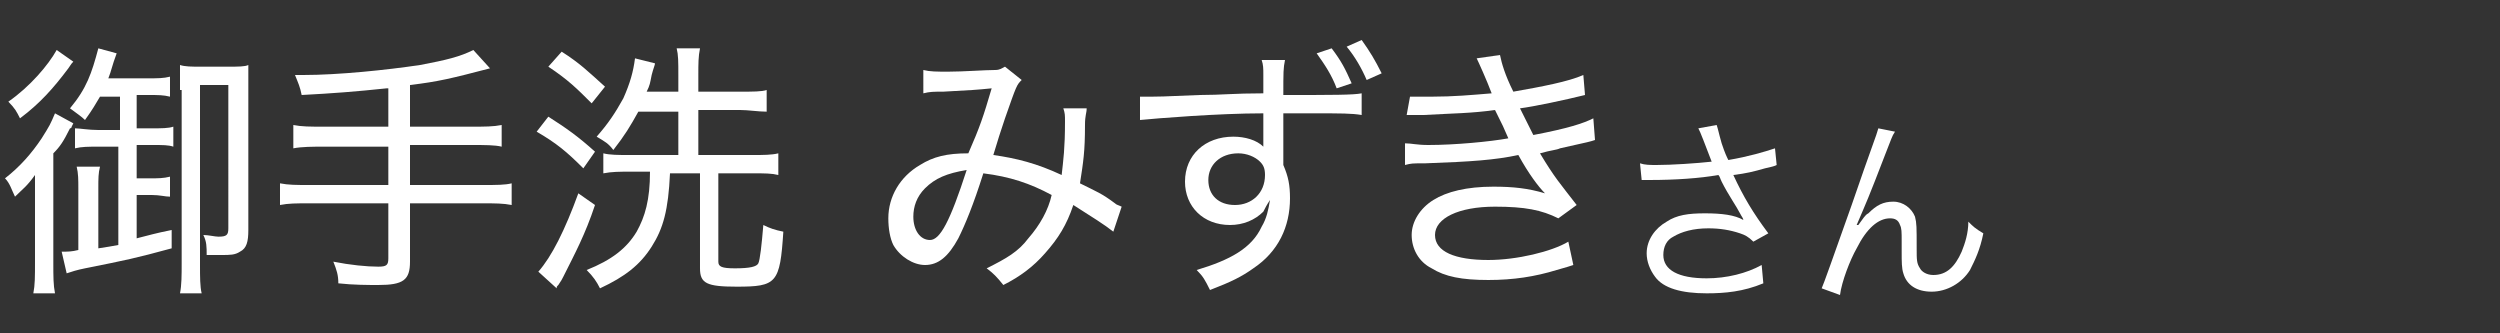 <?xml version="1.0" encoding="utf-8"?>
<!-- Generator: Adobe Illustrator 27.5.0, SVG Export Plug-In . SVG Version: 6.00 Build 0)  -->
<svg version="1.1" id="a" xmlns="http://www.w3.org/2000/svg" xmlns:xlink="http://www.w3.org/1999/xlink" x="0px" y="0px"
	 width="150px" height="20px" viewBox="0 0 150 20" style="enable-background:new 0 0 150 20;" xml:space="preserve">
<rect x="0" y="0" width="150" height="20" fill="#333333" stroke="none"/>
<style type="text/css">
	.st0{fill:#FFFFFF;}
</style>
<path class="st0" d="M102.2,8.4c-0.2-0.5-0.2-0.5-0.3-0.7l1.1-0.2c0.1,0.3,0.1,0.4,0.3,1.1c0.2,0.6,0.3,0.8,0.4,1
	c1.2-0.2,2.2-0.5,2.8-0.7l0.1,1c-0.2,0.1-0.3,0.1-0.7,0.2c-0.7,0.2-1.1,0.3-1.9,0.4c0.6,1.3,1.2,2.3,2.1,3.5l-0.9,0.5
	c-0.3-0.3-0.5-0.4-0.8-0.5c-0.6-0.2-1.2-0.3-1.9-0.3c-0.9,0-1.6,0.2-2.1,0.5c-0.4,0.2-0.6,0.6-0.6,1.1c0,0.9,0.9,1.4,2.6,1.4
	c1.2,0,2.4-0.3,3.3-0.8l0.1,1.1c-1.2,0.5-2.3,0.6-3.4,0.6c-1.5,0-2.6-0.3-3.1-1c-0.3-0.4-0.5-0.9-0.5-1.4c0-0.8,0.5-1.5,1.2-1.9
	c0.6-0.4,1.3-0.5,2.3-0.5s1.8,0.1,2.3,0.4c0-0.1-0.1-0.2-0.2-0.4c-0.2-0.4-0.7-1.1-1.1-1.9c-0.1-0.2-0.1-0.3-0.2-0.4
	c-1.1,0.2-2.6,0.3-4.1,0.3c-0.2,0-0.3,0-0.5,0l-0.1-1c0.3,0.1,0.6,0.1,1,0.1c0.9,0,2.4-0.1,3.3-0.2L102.2,8.4L102.2,8.4z"/>
<path class="st0" d="M113.7,7.9c-0.2,0.3-0.2,0.4-0.6,1.4c-1,2.6-1.1,2.8-1.7,4.2l0.1,0c0.3-0.4,0.4-0.6,0.6-0.7
	c0.5-0.5,0.9-0.7,1.5-0.7s1.1,0.4,1.3,0.9c0.1,0.4,0.1,0.6,0.1,1.9c0,0.7,0,0.9,0.2,1.2c0.1,0.2,0.4,0.4,0.8,0.4
	c0.8,0,1.3-0.5,1.7-1.4c0.2-0.5,0.4-1.1,0.4-1.8c0.3,0.3,0.4,0.4,0.9,0.7c-0.2,1-0.5,1.6-0.8,2.2c-0.5,0.8-1.4,1.3-2.3,1.3
	c-0.9,0-1.5-0.4-1.7-1.1c-0.1-0.3-0.1-0.7-0.1-1.3v-0.6c0-0.6,0-0.8-0.1-1c-0.1-0.3-0.3-0.4-0.6-0.4c-0.7,0-1.4,0.6-2,1.8
	c-0.4,0.7-0.9,2-1,2.8l-1.1-0.4c0.1-0.2,0.7-1.9,1.8-5c1.2-3.5,1.5-4.2,1.6-4.6L113.7,7.9L113.7,7.9z"/>
<g>
	<path class="st0" d="M2.1,12.4c0-0.6,0-1.1,0-1.9c-0.5,0.7-0.7,0.8-1.2,1.3c-0.2-0.4-0.3-0.8-0.6-1.1C1.2,10,1.9,9.2,2.5,8.3
		C3,7.5,3,7.5,3.3,6.8l1.1,0.6c0,0,0,0-0.1,0.2c0,0,0,0.1-0.1,0.1c-0.4,0.8-0.6,1.1-1,1.5v6.6c0,0.8,0,1.3,0.1,1.8H2
		c0.1-0.5,0.1-1,0.1-1.9V12.4z M4.4,3.7C4.3,3.8,4.3,3.8,4.1,4.1C3.2,5.3,2.4,6.2,1.2,7.1C1,6.7,0.9,6.5,0.5,6.1
		C1.8,5.2,2.9,3.9,3.4,3L4.4,3.7z M7.1,8.8H5.9c-0.6,0-1,0-1.4,0.1V7.7c0.3,0,0.8,0.1,1.4,0.1h1.3v-2H6C5.7,6.3,5.6,6.5,5.1,7.2
		C4.9,7,4.6,6.8,4.2,6.5c1-1.2,1.3-2.1,1.7-3.6L7,3.2C6.7,4,6.7,4.2,6.5,4.7h2.3c0.7,0,1,0,1.4-0.1v1.2C9.8,5.7,9.5,5.7,8.9,5.7H8.2
		v2h0.9c0.6,0,1,0,1.3-0.1v1.2c-0.3-0.1-0.6-0.1-1.3-0.1H8.2v2h0.8c0.5,0,0.8,0,1.2-0.1v1.2c-0.3,0-0.6-0.1-1.1-0.1H8.2v2.6
		c0.8-0.2,1.1-0.3,2.1-0.5v1.1c-2.2,0.6-2.7,0.7-5.2,1.2c-0.5,0.1-0.8,0.2-1.1,0.3l-0.3-1.3c0.4,0,0.6,0,1-0.1v-3.7
		c0-0.5,0-0.9-0.1-1.3H6c-0.1,0.4-0.1,0.7-0.1,1.3v3.6c0.6-0.1,0.7-0.1,1.2-0.2V8.8z M10.8,5.4c0-0.8,0-1.2,0-1.5
		C11.1,4,11.5,4,12,4h1.7c0.6,0,1,0,1.2-0.1c0,0.4,0,0.6,0,1.5v8.4c0,0.7-0.1,1.1-0.5,1.3c-0.3,0.2-0.6,0.2-1.1,0.2
		c-0.3,0-0.6,0-0.9,0c0-0.5,0-0.8-0.2-1.2c0.3,0,0.7,0.1,0.9,0.1c0.5,0,0.6-0.1,0.6-0.5V5.1H12v10.8c0,0.7,0,1.3,0.1,1.7h-1.3
		c0.1-0.5,0.1-1.1,0.1-1.8V5.4z"/>
	<path class="st0" d="M23.2,5.3c-1.9,0.2-3.2,0.3-5.1,0.4C18,5.2,17.9,5,17.7,4.5c0.2,0,0.4,0,0.5,0c2.1,0,5-0.3,7-0.6
		c1.6-0.3,2.4-0.5,3.2-0.9l1,1.1c-2.3,0.6-3.1,0.8-4.8,1v2.5h3.7c0.8,0,1.3,0,1.8-0.1v1.3c-0.4-0.1-1-0.1-1.8-0.1h-3.7v2.4h4.4
		c0.8,0,1.3,0,1.7-0.1v1.3c-0.5-0.1-1-0.1-1.7-0.1h-4.4v3.5c0,1.1-0.4,1.4-1.9,1.4c-0.6,0-1.5,0-2.4-0.1c0-0.5-0.1-0.8-0.3-1.3
		c1,0.2,2,0.3,2.7,0.3c0.5,0,0.6-0.1,0.6-0.5v-3.3h-4.8c-0.7,0-1.2,0-1.7,0.1V11c0.5,0.1,1,0.1,1.7,0.1h4.8V8.8h-3.9
		c-0.6,0-1.3,0-1.8,0.1V7.5c0.5,0.1,1,0.1,1.8,0.1h3.9V5.3z"/>
	<path class="st0" d="M32.9,7c1.1,0.7,1.8,1.2,2.8,2.1l-0.7,1c-1-1-1.6-1.5-2.8-2.2L32.9,7z M35.7,12.3c-0.6,1.8-1.2,2.9-1.9,4.3
		c-0.1,0.2-0.1,0.2-0.3,0.5c-0.1,0.1-0.1,0.1-0.1,0.2l-1.1-1c0.8-0.9,1.6-2.5,2.4-4.7L35.7,12.3z M33.7,3.1c1.1,0.7,1.6,1.2,2.6,2.1
		l-0.8,1c-0.9-0.9-1.4-1.4-2.6-2.2L33.7,3.1z M44.4,5.5c0.8,0,1.3,0,1.6-0.1v1.3c-0.5,0-1.1-0.1-1.6-0.1h-2.5v2.7h3.3
		c0.6,0,1.1,0,1.5-0.1v1.3c-0.4-0.1-0.8-0.1-1.5-0.1h-2.1v5.3c0,0.3,0.2,0.4,1,0.4c0.9,0,1.3-0.1,1.4-0.3c0.1-0.2,0.2-1.1,0.3-2.3
		c0.4,0.2,0.7,0.3,1.2,0.4c-0.2,3.1-0.4,3.3-2.8,3.3c-1.8,0-2.2-0.2-2.2-1.1v-5.7h-1.8c-0.1,2.2-0.4,3.3-1.1,4.4
		c-0.7,1.1-1.6,1.8-3.1,2.5c-0.2-0.4-0.4-0.7-0.8-1.1c1.5-0.6,2.4-1.3,3-2.3c0.5-0.9,0.8-1.9,0.8-3.6h-1.2c-0.6,0-1.1,0-1.6,0.1V9.2
		c0.4,0.1,0.9,0.1,1.5,0.1h3V6.7h-2.4c-0.5,0.9-0.8,1.4-1.5,2.3c-0.3-0.4-0.5-0.5-1-0.8c0.7-0.8,1.1-1.4,1.6-2.3
		c0.4-0.9,0.6-1.6,0.7-2.4l1.2,0.3c0,0.1-0.1,0.3-0.2,0.7C39,5,39,5.1,38.8,5.5h1.9v-1c0-0.8,0-1.2-0.1-1.6H42
		c-0.1,0.5-0.1,0.9-0.1,1.6v1H44.4z"/>
	<path class="st0" d="M55.4,4.2c0.4,0.1,0.8,0.1,1.5,0.1c0.9,0,2.2-0.1,2.8-0.1c0.3,0,0.4-0.1,0.6-0.2l1,0.8C61,5.1,61,5.1,60.3,7.1
		c-0.3,0.9-0.4,1.2-0.7,2.2c1.4,0.2,2.6,0.5,4.1,1.2c0.1-0.9,0.2-1.6,0.2-3.2c0-0.4,0-0.5-0.1-0.8l1.4,0c0,0.3-0.1,0.4-0.1,1
		c0,1.6-0.1,2.2-0.3,3.5c1,0.5,1.3,0.6,2.1,1.2c0.1,0.1,0.2,0.1,0.4,0.2l-0.5,1.5c-0.5-0.4-1.3-0.9-2.4-1.6c-0.4,1.2-0.9,2-1.7,2.9
		c-0.7,0.8-1.5,1.4-2.5,1.9c-0.4-0.5-0.6-0.7-1-1c1.2-0.6,1.9-1,2.5-1.8c0.7-0.8,1.2-1.7,1.4-2.6c-1.3-0.7-2.5-1.1-4.1-1.3
		c-0.6,1.9-1.1,3.1-1.5,3.9c-0.6,1.1-1.2,1.6-2,1.6c-0.7,0-1.5-0.5-1.9-1.2c-0.2-0.4-0.3-1-0.3-1.6c0-1.3,0.7-2.5,1.9-3.2
		c0.8-0.5,1.6-0.7,2.9-0.7C58.8,7.6,59,7,59.5,5.3c-1,0.1-1.1,0.1-2.9,0.2c-0.6,0-0.8,0-1.2,0.1L55.4,4.2z M55.5,11.3
		c-0.5,0.5-0.7,1.1-0.7,1.7c0,0.8,0.4,1.4,1,1.4c0.6,0,1.2-1.1,2.2-4.2C56.8,10.4,56.1,10.7,55.5,11.3z"/>
	<path class="st0" d="M75.8,4.5c0-0.4,0-0.6-0.1-0.9h1.4c-0.1,0.5-0.1,0.7-0.1,2.1c3,0,4.2,0,4.7-0.1v1.3c-0.6-0.1-1.2-0.1-2.9-0.1
		c-0.2,0-0.5,0-1.8,0c0,0.9,0,0.9,0,3.1c0.3,0.7,0.4,1.2,0.4,2c0,1.7-0.7,3.2-2.2,4.2c-0.7,0.5-1.3,0.8-2.6,1.3
		c-0.3-0.6-0.4-0.8-0.8-1.2c2-0.6,3.3-1.3,3.9-2.6c0.3-0.5,0.4-1,0.5-1.6c-0.2,0.3-0.3,0.5-0.4,0.7c-0.5,0.5-1.2,0.8-2,0.8
		c-1.6,0-2.7-1.1-2.7-2.6c0-1.6,1.2-2.7,2.9-2.7c0.7,0,1.4,0.2,1.8,0.6V8.7c0-0.1,0-1,0-1.9c-2.7,0-6.4,0.3-7.4,0.4l0-1.4
		c0.3,0,0.4,0,0.7,0c0.4,0,0.5,0,2.9-0.1c1.3,0,2-0.1,3.8-0.1L75.8,4.5z M72.5,10.8c0,0.9,0.6,1.5,1.6,1.5c1,0,1.8-0.7,1.8-1.8
		c0-0.4-0.1-0.6-0.3-0.8c-0.3-0.3-0.8-0.5-1.3-0.5C73.2,9.2,72.5,9.9,72.5,10.8z M79.9,2.9c0.6,0.8,0.8,1.2,1.2,2.1l-0.9,0.3
		c-0.3-0.8-0.7-1.4-1.2-2.1L79.9,2.9z M81.7,2.4c0.5,0.7,0.8,1.2,1.2,2l-0.9,0.4c-0.3-0.7-0.7-1.4-1.2-2L81.7,2.4z"/>
	<path class="st0" d="M84.6,5.8c0.4,0,0.7,0,1.3,0c1.3,0,2.4-0.1,3.6-0.2c-0.3-0.8-0.8-1.9-0.9-2.1L90,3.3c0.1,0.5,0.3,1.2,0.8,2.2
		c1.7-0.3,3.3-0.6,4.2-1l0.1,1.2C93.9,6,92,6.4,91.2,6.5c0.3,0.6,0.6,1.2,0.8,1.6c2.1-0.4,3-0.7,3.6-1l0.1,1.3
		c-0.3,0.1-0.3,0.1-2.1,0.5c-0.2,0.1-0.5,0.1-1.2,0.3c0.9,1.5,1.2,1.8,2.2,3.1l-1.1,0.8c-1-0.5-2-0.7-3.8-0.7
		c-2.2,0-3.6,0.7-3.6,1.7c0,1,1.2,1.5,3.2,1.5c1.7,0,3.8-0.5,4.8-1.1l0.3,1.4c-0.3,0.1-0.3,0.1-1,0.3c-1.3,0.4-2.6,0.6-4.1,0.6
		c-1.6,0-2.6-0.2-3.4-0.7c-0.8-0.4-1.2-1.2-1.2-2c0-0.8,0.5-1.6,1.3-2.1c0.8-0.5,2-0.8,3.6-0.8c1.2,0,2.1,0.1,3.1,0.4
		c-0.4-0.4-1-1.2-1.6-2.3c-1.4,0.3-2.8,0.4-5.6,0.5c-0.8,0-0.8,0-1.2,0.1l0-1.3c0.4,0,0.7,0.1,1.4,0.1c1.6,0,3.7-0.2,4.8-0.4
		c-0.3-0.7-0.3-0.7-0.8-1.7c-1.4,0.2-2.5,0.2-4.3,0.3c-0.7,0-0.7,0-1,0L84.6,5.8z"/>
</g>
</svg>
